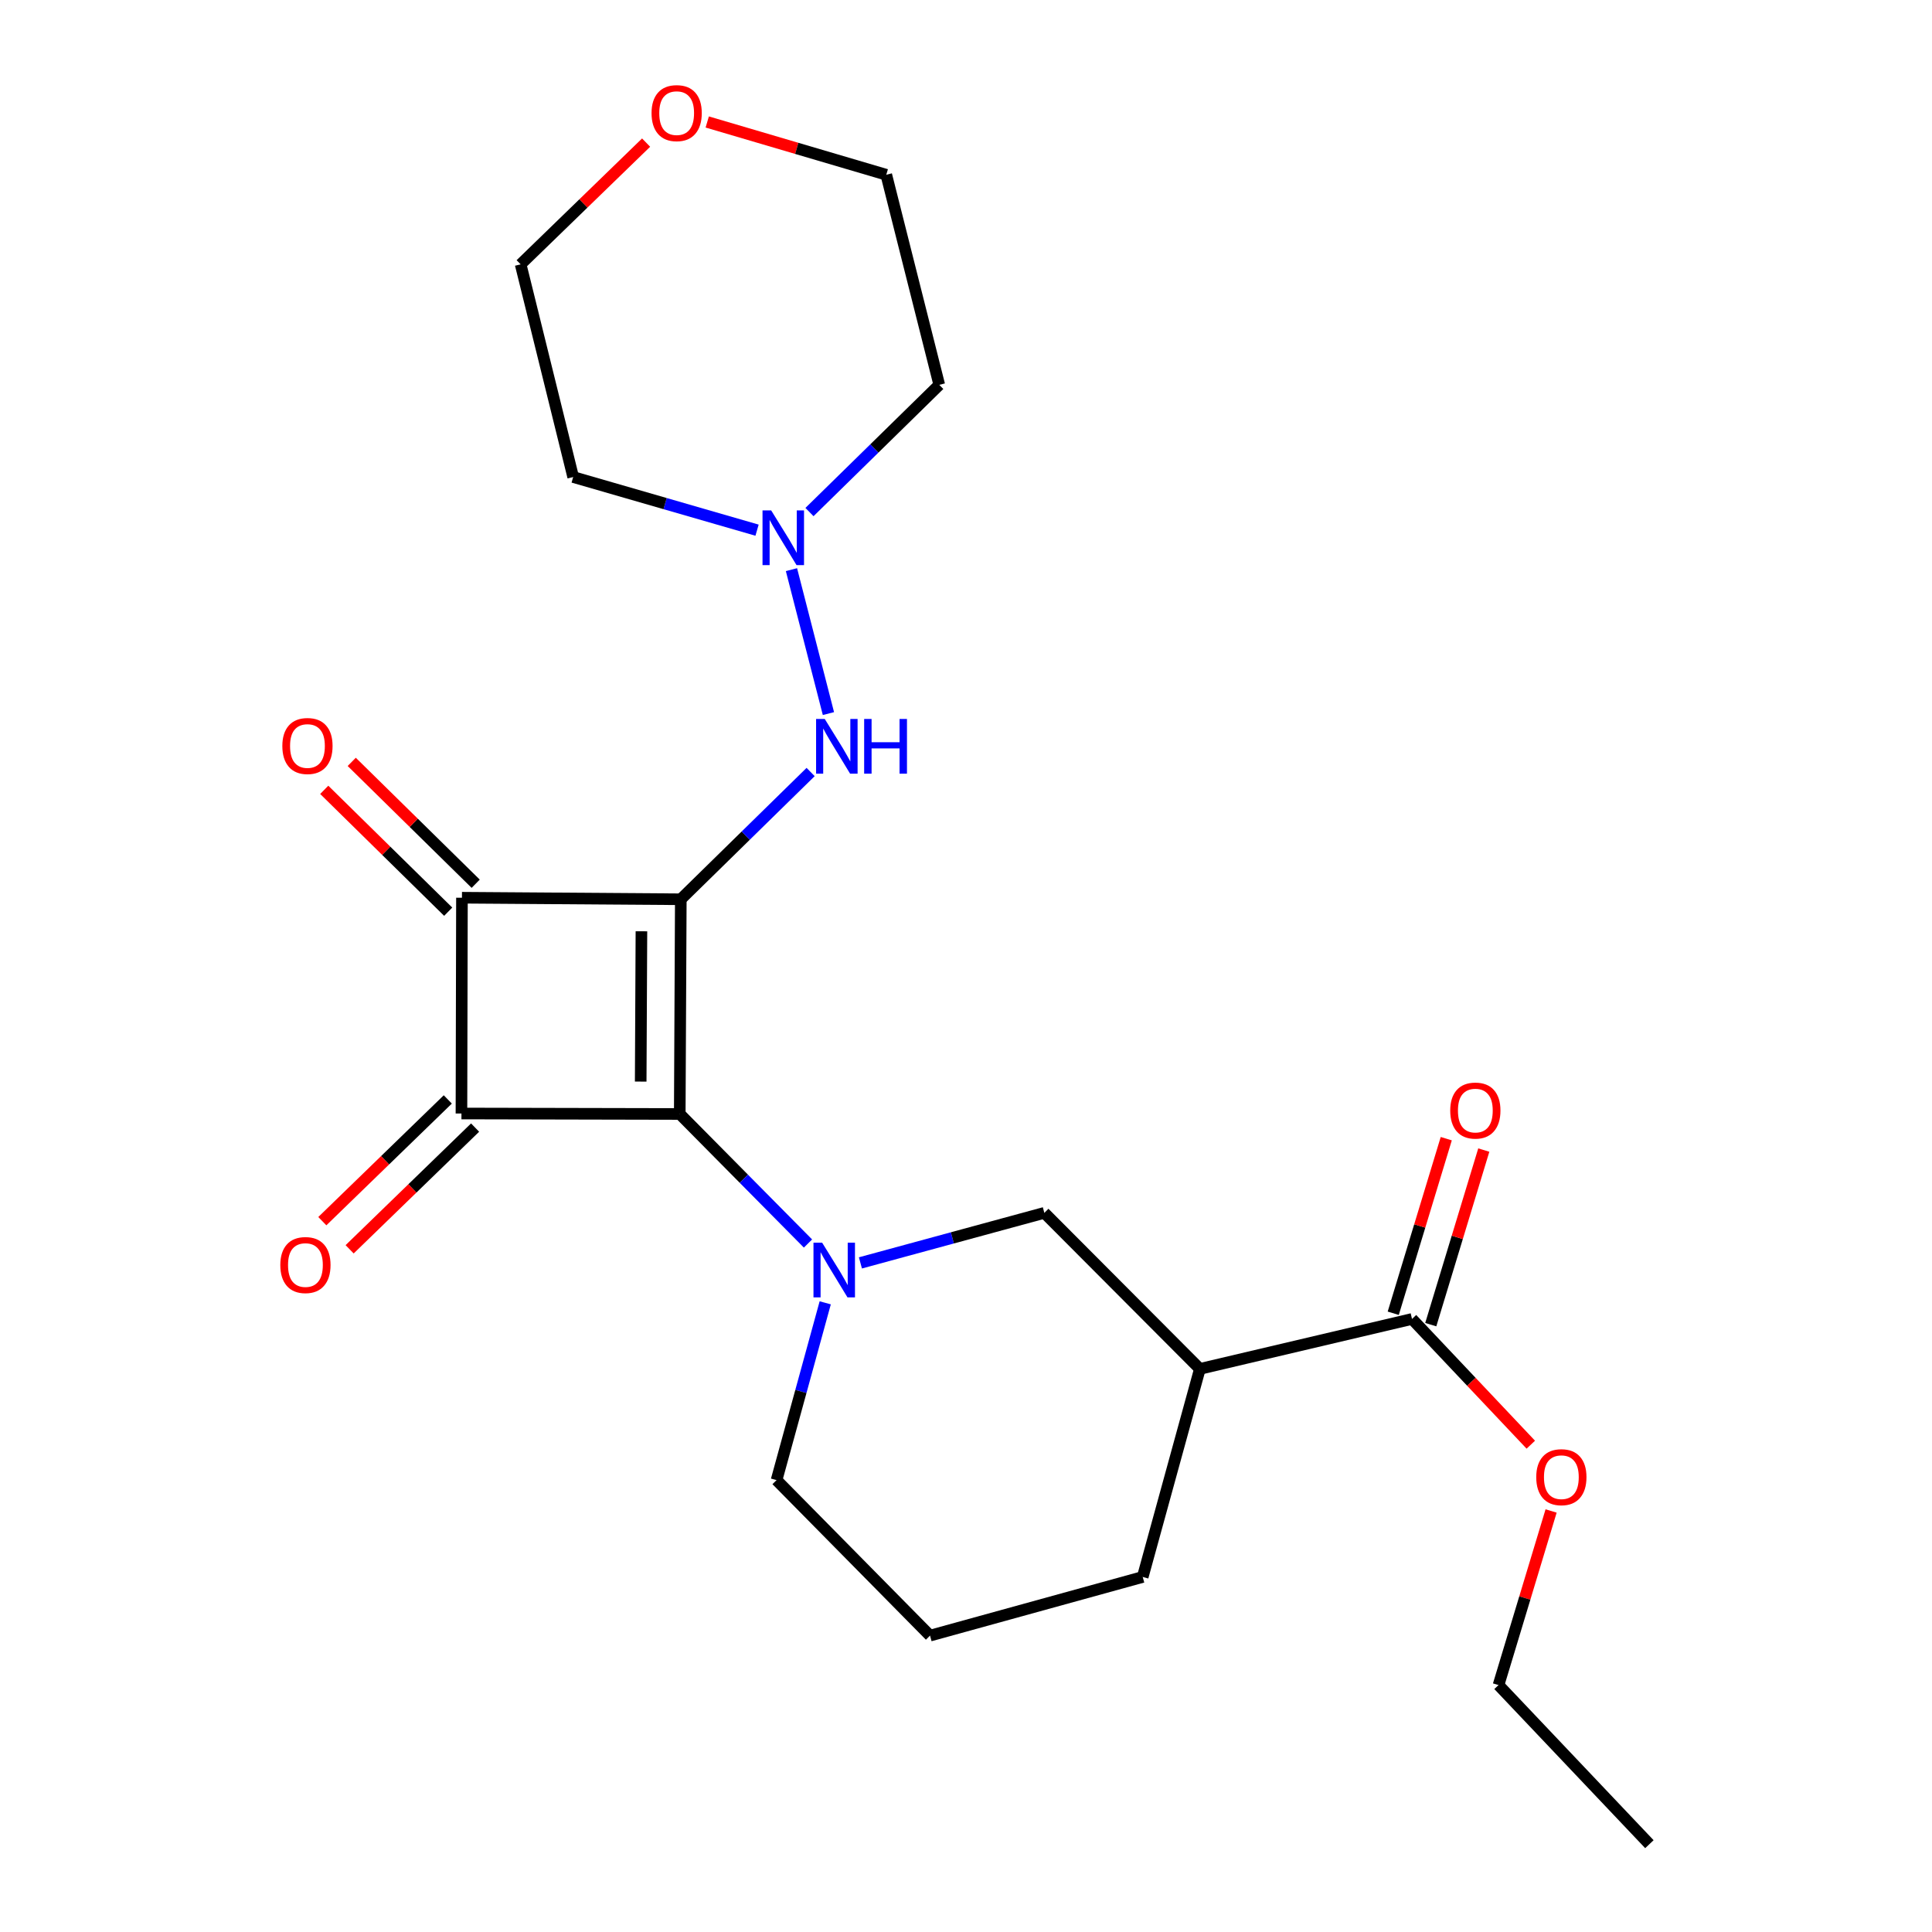 <?xml version='1.0' encoding='iso-8859-1'?>
<svg version='1.1' baseProfile='full'
              xmlns='http://www.w3.org/2000/svg'
                      xmlns:rdkit='http://www.rdkit.org/xml'
                      xmlns:xlink='http://www.w3.org/1999/xlink'
                  xml:space='preserve'
width='1000px' height='1000px' viewBox='0 0 1000 1000'>
<!-- END OF HEADER -->
<rect style='opacity:1.0;fill:#FFFFFF;stroke:none' width='1000' height='1000' x='0' y='0'> </rect>
<path class='bond-0' d='M 352.382,465.459 L 351.841,576.595' style='fill:none;fill-rule:evenodd;stroke:#000000;stroke-width:6px;stroke-linecap:butt;stroke-linejoin:miter;stroke-opacity:1' />
<path class='bond-0' d='M 332.002,482.031 L 331.623,559.826' style='fill:none;fill-rule:evenodd;stroke:#000000;stroke-width:6px;stroke-linecap:butt;stroke-linejoin:miter;stroke-opacity:1' />
<path class='bond-2' d='M 352.382,465.459 L 239.104,464.659' style='fill:none;fill-rule:evenodd;stroke:#000000;stroke-width:6px;stroke-linecap:butt;stroke-linejoin:miter;stroke-opacity:1' />
<path class='bond-4' d='M 352.382,465.459 L 385.981,432.526' style='fill:none;fill-rule:evenodd;stroke:#000000;stroke-width:6px;stroke-linecap:butt;stroke-linejoin:miter;stroke-opacity:1' />
<path class='bond-4' d='M 385.981,432.526 L 419.581,399.593' style='fill:none;fill-rule:evenodd;stroke:#0000FF;stroke-width:6px;stroke-linecap:butt;stroke-linejoin:miter;stroke-opacity:1' />
<path class='bond-3' d='M 351.841,576.595 L 385.027,610.118' style='fill:none;fill-rule:evenodd;stroke:#000000;stroke-width:6px;stroke-linecap:butt;stroke-linejoin:miter;stroke-opacity:1' />
<path class='bond-3' d='M 385.027,610.118 L 418.214,643.642' style='fill:none;fill-rule:evenodd;stroke:#0000FF;stroke-width:6px;stroke-linecap:butt;stroke-linejoin:miter;stroke-opacity:1' />
<path class='bond-23' d='M 351.841,576.595 L 238.845,576.347' style='fill:none;fill-rule:evenodd;stroke:#000000;stroke-width:6px;stroke-linecap:butt;stroke-linejoin:miter;stroke-opacity:1' />
<path class='bond-1' d='M 238.845,576.347 L 239.104,464.659' style='fill:none;fill-rule:evenodd;stroke:#000000;stroke-width:6px;stroke-linecap:butt;stroke-linejoin:miter;stroke-opacity:1' />
<path class='bond-9' d='M 231.777,569.062 L 199.306,600.568' style='fill:none;fill-rule:evenodd;stroke:#000000;stroke-width:6px;stroke-linecap:butt;stroke-linejoin:miter;stroke-opacity:1' />
<path class='bond-9' d='M 199.306,600.568 L 166.835,632.073' style='fill:none;fill-rule:evenodd;stroke:#FF0000;stroke-width:6px;stroke-linecap:butt;stroke-linejoin:miter;stroke-opacity:1' />
<path class='bond-9' d='M 245.912,583.631 L 213.441,615.136' style='fill:none;fill-rule:evenodd;stroke:#000000;stroke-width:6px;stroke-linecap:butt;stroke-linejoin:miter;stroke-opacity:1' />
<path class='bond-9' d='M 213.441,615.136 L 180.97,646.641' style='fill:none;fill-rule:evenodd;stroke:#FF0000;stroke-width:6px;stroke-linecap:butt;stroke-linejoin:miter;stroke-opacity:1' />
<path class='bond-10' d='M 246.219,457.421 L 214.138,425.883' style='fill:none;fill-rule:evenodd;stroke:#000000;stroke-width:6px;stroke-linecap:butt;stroke-linejoin:miter;stroke-opacity:1' />
<path class='bond-10' d='M 214.138,425.883 L 182.057,394.344' style='fill:none;fill-rule:evenodd;stroke:#FF0000;stroke-width:6px;stroke-linecap:butt;stroke-linejoin:miter;stroke-opacity:1' />
<path class='bond-10' d='M 231.989,471.896 L 199.908,440.358' style='fill:none;fill-rule:evenodd;stroke:#000000;stroke-width:6px;stroke-linecap:butt;stroke-linejoin:miter;stroke-opacity:1' />
<path class='bond-10' d='M 199.908,440.358 L 167.826,408.82' style='fill:none;fill-rule:evenodd;stroke:#FF0000;stroke-width:6px;stroke-linecap:butt;stroke-linejoin:miter;stroke-opacity:1' />
<path class='bond-6' d='M 445.353,653.672 L 492.952,640.721' style='fill:none;fill-rule:evenodd;stroke:#0000FF;stroke-width:6px;stroke-linecap:butt;stroke-linejoin:miter;stroke-opacity:1' />
<path class='bond-6' d='M 492.952,640.721 L 540.551,627.77' style='fill:none;fill-rule:evenodd;stroke:#000000;stroke-width:6px;stroke-linecap:butt;stroke-linejoin:miter;stroke-opacity:1' />
<path class='bond-13' d='M 427.134,674.34 L 414.539,720.223' style='fill:none;fill-rule:evenodd;stroke:#0000FF;stroke-width:6px;stroke-linecap:butt;stroke-linejoin:miter;stroke-opacity:1' />
<path class='bond-13' d='M 414.539,720.223 L 401.945,766.106' style='fill:none;fill-rule:evenodd;stroke:#000000;stroke-width:6px;stroke-linecap:butt;stroke-linejoin:miter;stroke-opacity:1' />
<path class='bond-8' d='M 428.795,369.348 L 409.659,294.848' style='fill:none;fill-rule:evenodd;stroke:#0000FF;stroke-width:6px;stroke-linecap:butt;stroke-linejoin:miter;stroke-opacity:1' />
<path class='bond-5' d='M 621.058,708.536 L 540.551,627.77' style='fill:none;fill-rule:evenodd;stroke:#000000;stroke-width:6px;stroke-linecap:butt;stroke-linejoin:miter;stroke-opacity:1' />
<path class='bond-7' d='M 621.058,708.536 L 730.851,682.689' style='fill:none;fill-rule:evenodd;stroke:#000000;stroke-width:6px;stroke-linecap:butt;stroke-linejoin:miter;stroke-opacity:1' />
<path class='bond-25' d='M 621.058,708.536 L 591.467,816.232' style='fill:none;fill-rule:evenodd;stroke:#000000;stroke-width:6px;stroke-linecap:butt;stroke-linejoin:miter;stroke-opacity:1' />
<path class='bond-11' d='M 740.563,685.639 L 754.284,640.457' style='fill:none;fill-rule:evenodd;stroke:#000000;stroke-width:6px;stroke-linecap:butt;stroke-linejoin:miter;stroke-opacity:1' />
<path class='bond-11' d='M 754.284,640.457 L 768.006,595.275' style='fill:none;fill-rule:evenodd;stroke:#FF0000;stroke-width:6px;stroke-linecap:butt;stroke-linejoin:miter;stroke-opacity:1' />
<path class='bond-11' d='M 721.14,679.74 L 734.862,634.558' style='fill:none;fill-rule:evenodd;stroke:#000000;stroke-width:6px;stroke-linecap:butt;stroke-linejoin:miter;stroke-opacity:1' />
<path class='bond-11' d='M 734.862,634.558 L 748.583,589.376' style='fill:none;fill-rule:evenodd;stroke:#FF0000;stroke-width:6px;stroke-linecap:butt;stroke-linejoin:miter;stroke-opacity:1' />
<path class='bond-16' d='M 730.851,682.689 L 761.597,715.228' style='fill:none;fill-rule:evenodd;stroke:#000000;stroke-width:6px;stroke-linecap:butt;stroke-linejoin:miter;stroke-opacity:1' />
<path class='bond-16' d='M 761.597,715.228 L 792.342,747.768' style='fill:none;fill-rule:evenodd;stroke:#FF0000;stroke-width:6px;stroke-linecap:butt;stroke-linejoin:miter;stroke-opacity:1' />
<path class='bond-14' d='M 418.985,265.041 L 452.573,232.119' style='fill:none;fill-rule:evenodd;stroke:#0000FF;stroke-width:6px;stroke-linecap:butt;stroke-linejoin:miter;stroke-opacity:1' />
<path class='bond-14' d='M 452.573,232.119 L 486.162,199.197' style='fill:none;fill-rule:evenodd;stroke:#000000;stroke-width:6px;stroke-linecap:butt;stroke-linejoin:miter;stroke-opacity:1' />
<path class='bond-15' d='M 391.848,274.417 L 344.261,260.663' style='fill:none;fill-rule:evenodd;stroke:#0000FF;stroke-width:6px;stroke-linecap:butt;stroke-linejoin:miter;stroke-opacity:1' />
<path class='bond-15' d='M 344.261,260.663 L 296.673,246.91' style='fill:none;fill-rule:evenodd;stroke:#000000;stroke-width:6px;stroke-linecap:butt;stroke-linejoin:miter;stroke-opacity:1' />
<path class='bond-12' d='M 334.426,73.813 L 301.955,105.318' style='fill:none;fill-rule:evenodd;stroke:#FF0000;stroke-width:6px;stroke-linecap:butt;stroke-linejoin:miter;stroke-opacity:1' />
<path class='bond-12' d='M 301.955,105.318 L 269.484,136.823' style='fill:none;fill-rule:evenodd;stroke:#000000;stroke-width:6px;stroke-linecap:butt;stroke-linejoin:miter;stroke-opacity:1' />
<path class='bond-24' d='M 366.067,63.136 L 412.402,76.794' style='fill:none;fill-rule:evenodd;stroke:#FF0000;stroke-width:6px;stroke-linecap:butt;stroke-linejoin:miter;stroke-opacity:1' />
<path class='bond-24' d='M 412.402,76.794 L 458.736,90.452' style='fill:none;fill-rule:evenodd;stroke:#000000;stroke-width:6px;stroke-linecap:butt;stroke-linejoin:miter;stroke-opacity:1' />
<path class='bond-18' d='M 401.945,766.106 L 481.38,846.601' style='fill:none;fill-rule:evenodd;stroke:#000000;stroke-width:6px;stroke-linecap:butt;stroke-linejoin:miter;stroke-opacity:1' />
<path class='bond-20' d='M 486.162,199.197 L 458.736,90.452' style='fill:none;fill-rule:evenodd;stroke:#000000;stroke-width:6px;stroke-linecap:butt;stroke-linejoin:miter;stroke-opacity:1' />
<path class='bond-19' d='M 296.673,246.91 L 269.484,136.823' style='fill:none;fill-rule:evenodd;stroke:#000000;stroke-width:6px;stroke-linecap:butt;stroke-linejoin:miter;stroke-opacity:1' />
<path class='bond-21' d='M 802.849,782.077 L 789.241,827.133' style='fill:none;fill-rule:evenodd;stroke:#FF0000;stroke-width:6px;stroke-linecap:butt;stroke-linejoin:miter;stroke-opacity:1' />
<path class='bond-21' d='M 789.241,827.133 L 775.633,872.189' style='fill:none;fill-rule:evenodd;stroke:#000000;stroke-width:6px;stroke-linecap:butt;stroke-linejoin:miter;stroke-opacity:1' />
<path class='bond-17' d='M 591.467,816.232 L 481.38,846.601' style='fill:none;fill-rule:evenodd;stroke:#000000;stroke-width:6px;stroke-linecap:butt;stroke-linejoin:miter;stroke-opacity:1' />
<path class='bond-22' d='M 775.633,872.189 L 853.726,954.545' style='fill:none;fill-rule:evenodd;stroke:#000000;stroke-width:6px;stroke-linecap:butt;stroke-linejoin:miter;stroke-opacity:1' />
<path  class='atom-4' d='M 425.535 643.201
L 434.815 658.201
Q 435.735 659.681, 437.215 662.361
Q 438.695 665.041, 438.775 665.201
L 438.775 643.201
L 442.535 643.201
L 442.535 671.521
L 438.655 671.521
L 428.695 655.121
Q 427.535 653.201, 426.295 651.001
Q 425.095 648.801, 424.735 648.121
L 424.735 671.521
L 421.055 671.521
L 421.055 643.201
L 425.535 643.201
' fill='#0000FF'/>
<path  class='atom-5' d='M 426.888 372.134
L 436.168 387.134
Q 437.088 388.614, 438.568 391.294
Q 440.048 393.974, 440.128 394.134
L 440.128 372.134
L 443.888 372.134
L 443.888 400.454
L 440.008 400.454
L 430.048 384.054
Q 428.888 382.134, 427.648 379.934
Q 426.448 377.734, 426.088 377.054
L 426.088 400.454
L 422.408 400.454
L 422.408 372.134
L 426.888 372.134
' fill='#0000FF'/>
<path  class='atom-5' d='M 447.288 372.134
L 451.128 372.134
L 451.128 384.174
L 465.608 384.174
L 465.608 372.134
L 469.448 372.134
L 469.448 400.454
L 465.608 400.454
L 465.608 387.374
L 451.128 387.374
L 451.128 400.454
L 447.288 400.454
L 447.288 372.134
' fill='#0000FF'/>
<path  class='atom-9' d='M 399.158 264.179
L 408.438 279.179
Q 409.358 280.659, 410.838 283.339
Q 412.318 286.019, 412.398 286.179
L 412.398 264.179
L 416.158 264.179
L 416.158 292.499
L 412.278 292.499
L 402.318 276.099
Q 401.158 274.179, 399.918 271.979
Q 398.718 269.779, 398.358 269.099
L 398.358 292.499
L 394.678 292.499
L 394.678 264.179
L 399.158 264.179
' fill='#0000FF'/>
<path  class='atom-10' d='M 145.089 654.78
Q 145.089 647.98, 148.449 644.18
Q 151.809 640.38, 158.089 640.38
Q 164.369 640.38, 167.729 644.18
Q 171.089 647.98, 171.089 654.78
Q 171.089 661.66, 167.689 665.58
Q 164.289 669.46, 158.089 669.46
Q 151.849 669.46, 148.449 665.58
Q 145.089 661.7, 145.089 654.78
M 158.089 666.26
Q 162.409 666.26, 164.729 663.38
Q 167.089 660.46, 167.089 654.78
Q 167.089 649.22, 164.729 646.42
Q 162.409 643.58, 158.089 643.58
Q 153.769 643.58, 151.409 646.38
Q 149.089 649.18, 149.089 654.78
Q 149.089 660.5, 151.409 663.38
Q 153.769 666.26, 158.089 666.26
' fill='#FF0000'/>
<path  class='atom-11' d='M 146.138 386.126
Q 146.138 379.326, 149.498 375.526
Q 152.858 371.726, 159.138 371.726
Q 165.418 371.726, 168.778 375.526
Q 172.138 379.326, 172.138 386.126
Q 172.138 393.006, 168.738 396.926
Q 165.338 400.806, 159.138 400.806
Q 152.898 400.806, 149.498 396.926
Q 146.138 393.046, 146.138 386.126
M 159.138 397.606
Q 163.458 397.606, 165.778 394.726
Q 168.138 391.806, 168.138 386.126
Q 168.138 380.566, 165.778 377.766
Q 163.458 374.926, 159.138 374.926
Q 154.818 374.926, 152.458 377.726
Q 150.138 380.526, 150.138 386.126
Q 150.138 391.846, 152.458 394.726
Q 154.818 397.606, 159.138 397.606
' fill='#FF0000'/>
<path  class='atom-12' d='M 750.634 574.825
Q 750.634 568.025, 753.994 564.225
Q 757.354 560.425, 763.634 560.425
Q 769.914 560.425, 773.274 564.225
Q 776.634 568.025, 776.634 574.825
Q 776.634 581.705, 773.234 585.625
Q 769.834 589.505, 763.634 589.505
Q 757.394 589.505, 753.994 585.625
Q 750.634 581.745, 750.634 574.825
M 763.634 586.305
Q 767.954 586.305, 770.274 583.425
Q 772.634 580.505, 772.634 574.825
Q 772.634 569.265, 770.274 566.465
Q 767.954 563.625, 763.634 563.625
Q 759.314 563.625, 756.954 566.425
Q 754.634 569.225, 754.634 574.825
Q 754.634 580.545, 756.954 583.425
Q 759.314 586.305, 763.634 586.305
' fill='#FF0000'/>
<path  class='atom-13' d='M 337.239 58.55
Q 337.239 51.75, 340.599 47.95
Q 343.959 44.15, 350.239 44.15
Q 356.519 44.15, 359.879 47.95
Q 363.239 51.75, 363.239 58.55
Q 363.239 65.43, 359.839 69.35
Q 356.439 73.23, 350.239 73.23
Q 343.999 73.23, 340.599 69.35
Q 337.239 65.47, 337.239 58.55
M 350.239 70.03
Q 354.559 70.03, 356.879 67.15
Q 359.239 64.23, 359.239 58.55
Q 359.239 52.99, 356.879 50.19
Q 354.559 47.35, 350.239 47.35
Q 345.919 47.35, 343.559 50.15
Q 341.239 52.95, 341.239 58.55
Q 341.239 64.27, 343.559 67.15
Q 345.919 70.03, 350.239 70.03
' fill='#FF0000'/>
<path  class='atom-17' d='M 795.156 764.584
Q 795.156 757.784, 798.516 753.984
Q 801.876 750.184, 808.156 750.184
Q 814.436 750.184, 817.796 753.984
Q 821.156 757.784, 821.156 764.584
Q 821.156 771.464, 817.756 775.384
Q 814.356 779.264, 808.156 779.264
Q 801.916 779.264, 798.516 775.384
Q 795.156 771.504, 795.156 764.584
M 808.156 776.064
Q 812.476 776.064, 814.796 773.184
Q 817.156 770.264, 817.156 764.584
Q 817.156 759.024, 814.796 756.224
Q 812.476 753.384, 808.156 753.384
Q 803.836 753.384, 801.476 756.184
Q 799.156 758.984, 799.156 764.584
Q 799.156 770.304, 801.476 773.184
Q 803.836 776.064, 808.156 776.064
' fill='#FF0000'/>
</svg>
